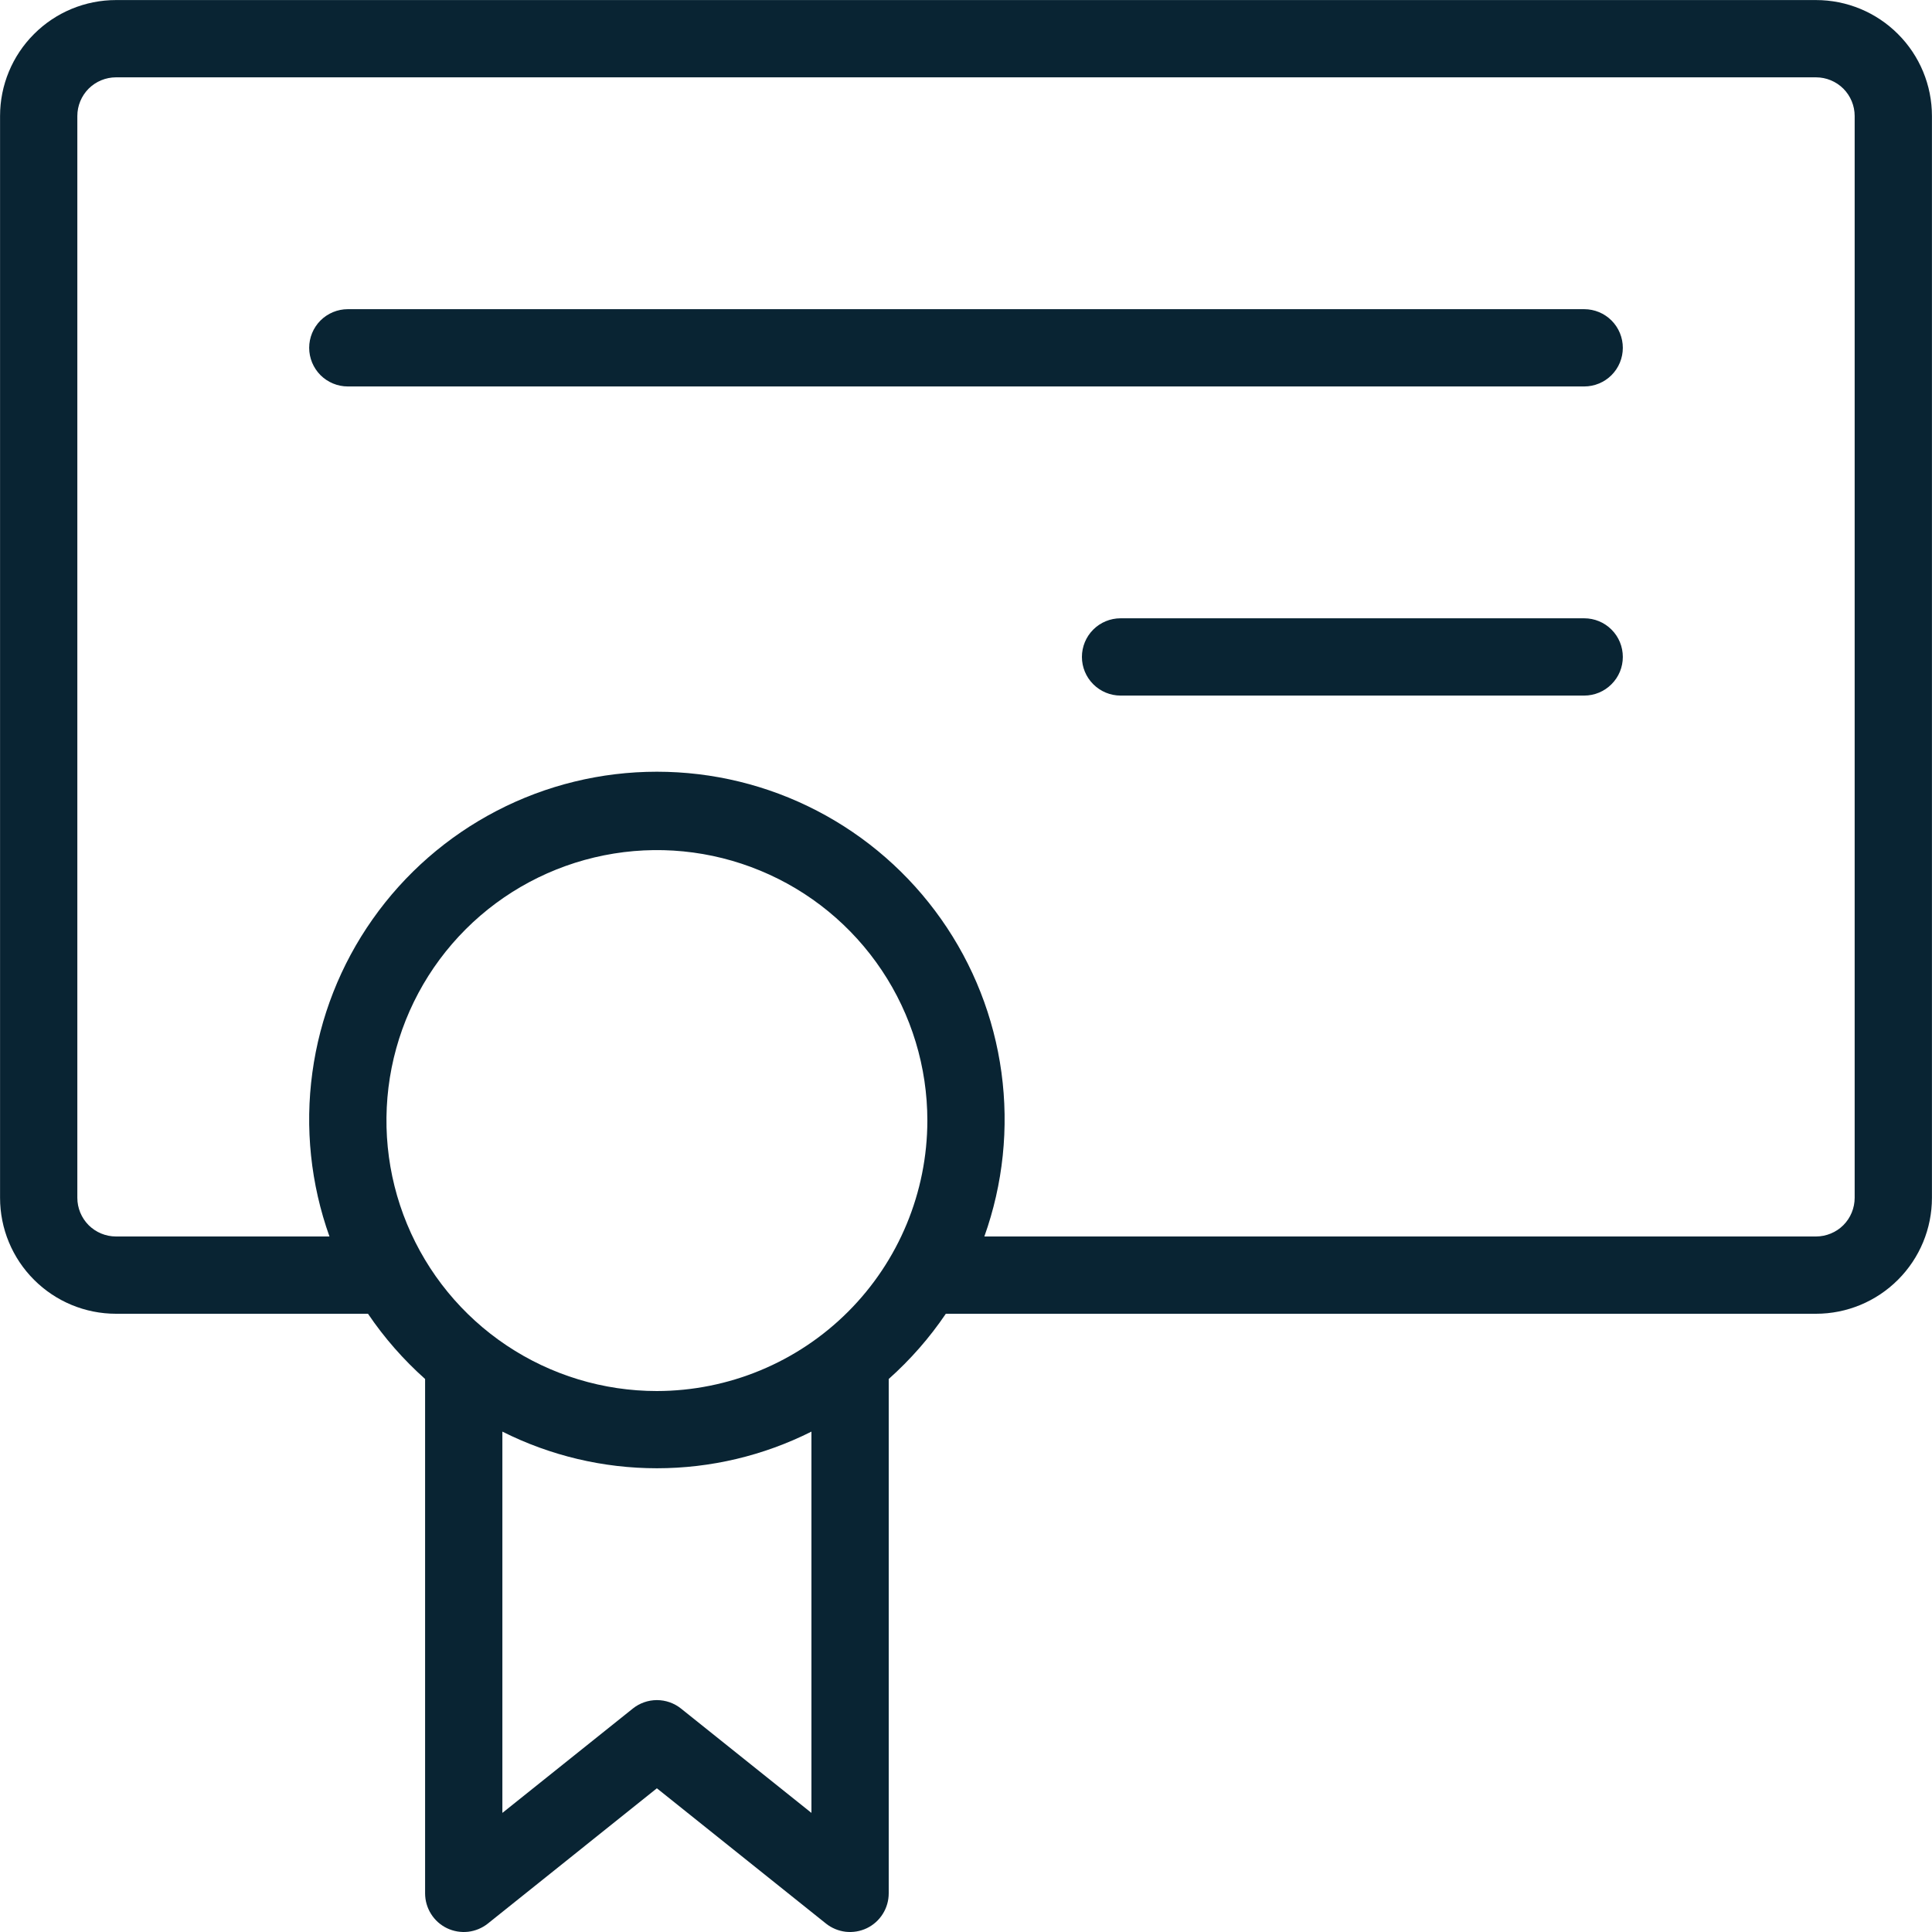 <svg width="34" height="34" viewBox="0 0 34 34" fill="none" xmlns="http://www.w3.org/2000/svg">
<path d="M31.959 0.001H2.041C1.5 0.001 0.981 0.216 0.599 0.599C0.216 0.981 0.001 1.5 0.001 2.041V21.08C0.001 21.621 0.216 22.14 0.599 22.522C0.981 22.905 1.5 23.12 2.041 23.12H6.476C6.762 23.543 7.1 23.928 7.481 24.268V33.319C7.481 33.447 7.517 33.573 7.585 33.681C7.653 33.79 7.75 33.877 7.866 33.933C7.981 33.988 8.11 34.01 8.238 33.996C8.365 33.981 8.486 33.931 8.586 33.851L11.56 31.471L14.535 33.851C14.635 33.931 14.756 33.981 14.883 33.996C15.011 34.01 15.14 33.988 15.255 33.933C15.371 33.877 15.468 33.79 15.536 33.681C15.604 33.573 15.64 33.447 15.64 33.319V24.268C16.021 23.928 16.359 23.543 16.645 23.12H31.959C32.5 23.12 33.019 22.905 33.401 22.522C33.784 22.14 33.999 21.621 33.999 21.08V2.041C33.999 1.5 33.784 0.981 33.401 0.599C33.019 0.216 32.5 0.001 31.959 0.001ZM11.56 24.48C10.619 24.48 9.699 24.201 8.916 23.678C8.133 23.155 7.523 22.411 7.163 21.541C6.803 20.672 6.709 19.715 6.892 18.791C7.076 17.868 7.529 17.02 8.195 16.354C8.86 15.689 9.709 15.236 10.632 15.052C11.555 14.868 12.512 14.962 13.382 15.323C14.252 15.683 14.995 16.293 15.518 17.076C16.041 17.858 16.32 18.779 16.32 19.72C16.319 20.982 15.817 22.192 14.925 23.084C14.032 23.977 12.822 24.478 11.56 24.48ZM14.28 31.904L11.985 30.068C11.865 29.972 11.715 29.919 11.56 29.919C11.406 29.919 11.256 29.972 11.136 30.068L8.841 31.904V25.194C9.684 25.618 10.616 25.839 11.56 25.839C12.505 25.839 13.437 25.618 14.28 25.194V31.904ZM32.639 21.08C32.639 21.169 32.621 21.258 32.587 21.34C32.553 21.423 32.503 21.498 32.44 21.561C32.377 21.624 32.302 21.674 32.219 21.708C32.137 21.742 32.048 21.76 31.959 21.76H17.323C17.653 20.836 17.756 19.847 17.624 18.875C17.492 17.903 17.128 16.977 16.563 16.176C15.998 15.374 15.249 14.72 14.378 14.268C13.508 13.816 12.541 13.581 11.56 13.581C10.58 13.581 9.613 13.816 8.743 14.268C7.872 14.72 7.123 15.374 6.558 16.176C5.993 16.977 5.629 17.903 5.497 18.875C5.364 19.847 5.468 20.836 5.798 21.76H2.041C1.861 21.76 1.688 21.688 1.56 21.561C1.433 21.433 1.361 21.26 1.361 21.08V2.041C1.361 1.861 1.433 1.688 1.56 1.56C1.688 1.433 1.861 1.361 2.041 1.361H31.959C32.139 1.361 32.312 1.433 32.44 1.56C32.567 1.688 32.639 1.861 32.639 2.041V21.08Z" fill="#092433"/>
<path d="M27.879 5.441H6.121C5.941 5.441 5.768 5.513 5.64 5.64C5.513 5.768 5.441 5.941 5.441 6.121C5.441 6.301 5.513 6.474 5.64 6.602C5.768 6.729 5.941 6.801 6.121 6.801H27.879C28.06 6.801 28.233 6.729 28.36 6.602C28.488 6.474 28.559 6.301 28.559 6.121C28.559 5.941 28.488 5.768 28.36 5.64C28.233 5.513 28.06 5.441 27.879 5.441Z" fill="#092433"/>
<path d="M27.879 10.881H19.72C19.54 10.881 19.367 10.952 19.239 11.08C19.112 11.207 19.04 11.38 19.04 11.561C19.04 11.741 19.112 11.914 19.239 12.041C19.367 12.169 19.54 12.241 19.72 12.241H27.879C28.06 12.241 28.233 12.169 28.36 12.041C28.488 11.914 28.559 11.741 28.559 11.561C28.559 11.38 28.488 11.207 28.36 11.08C28.233 10.952 28.06 10.881 27.879 10.881Z" fill="#092433"/>
</svg>
